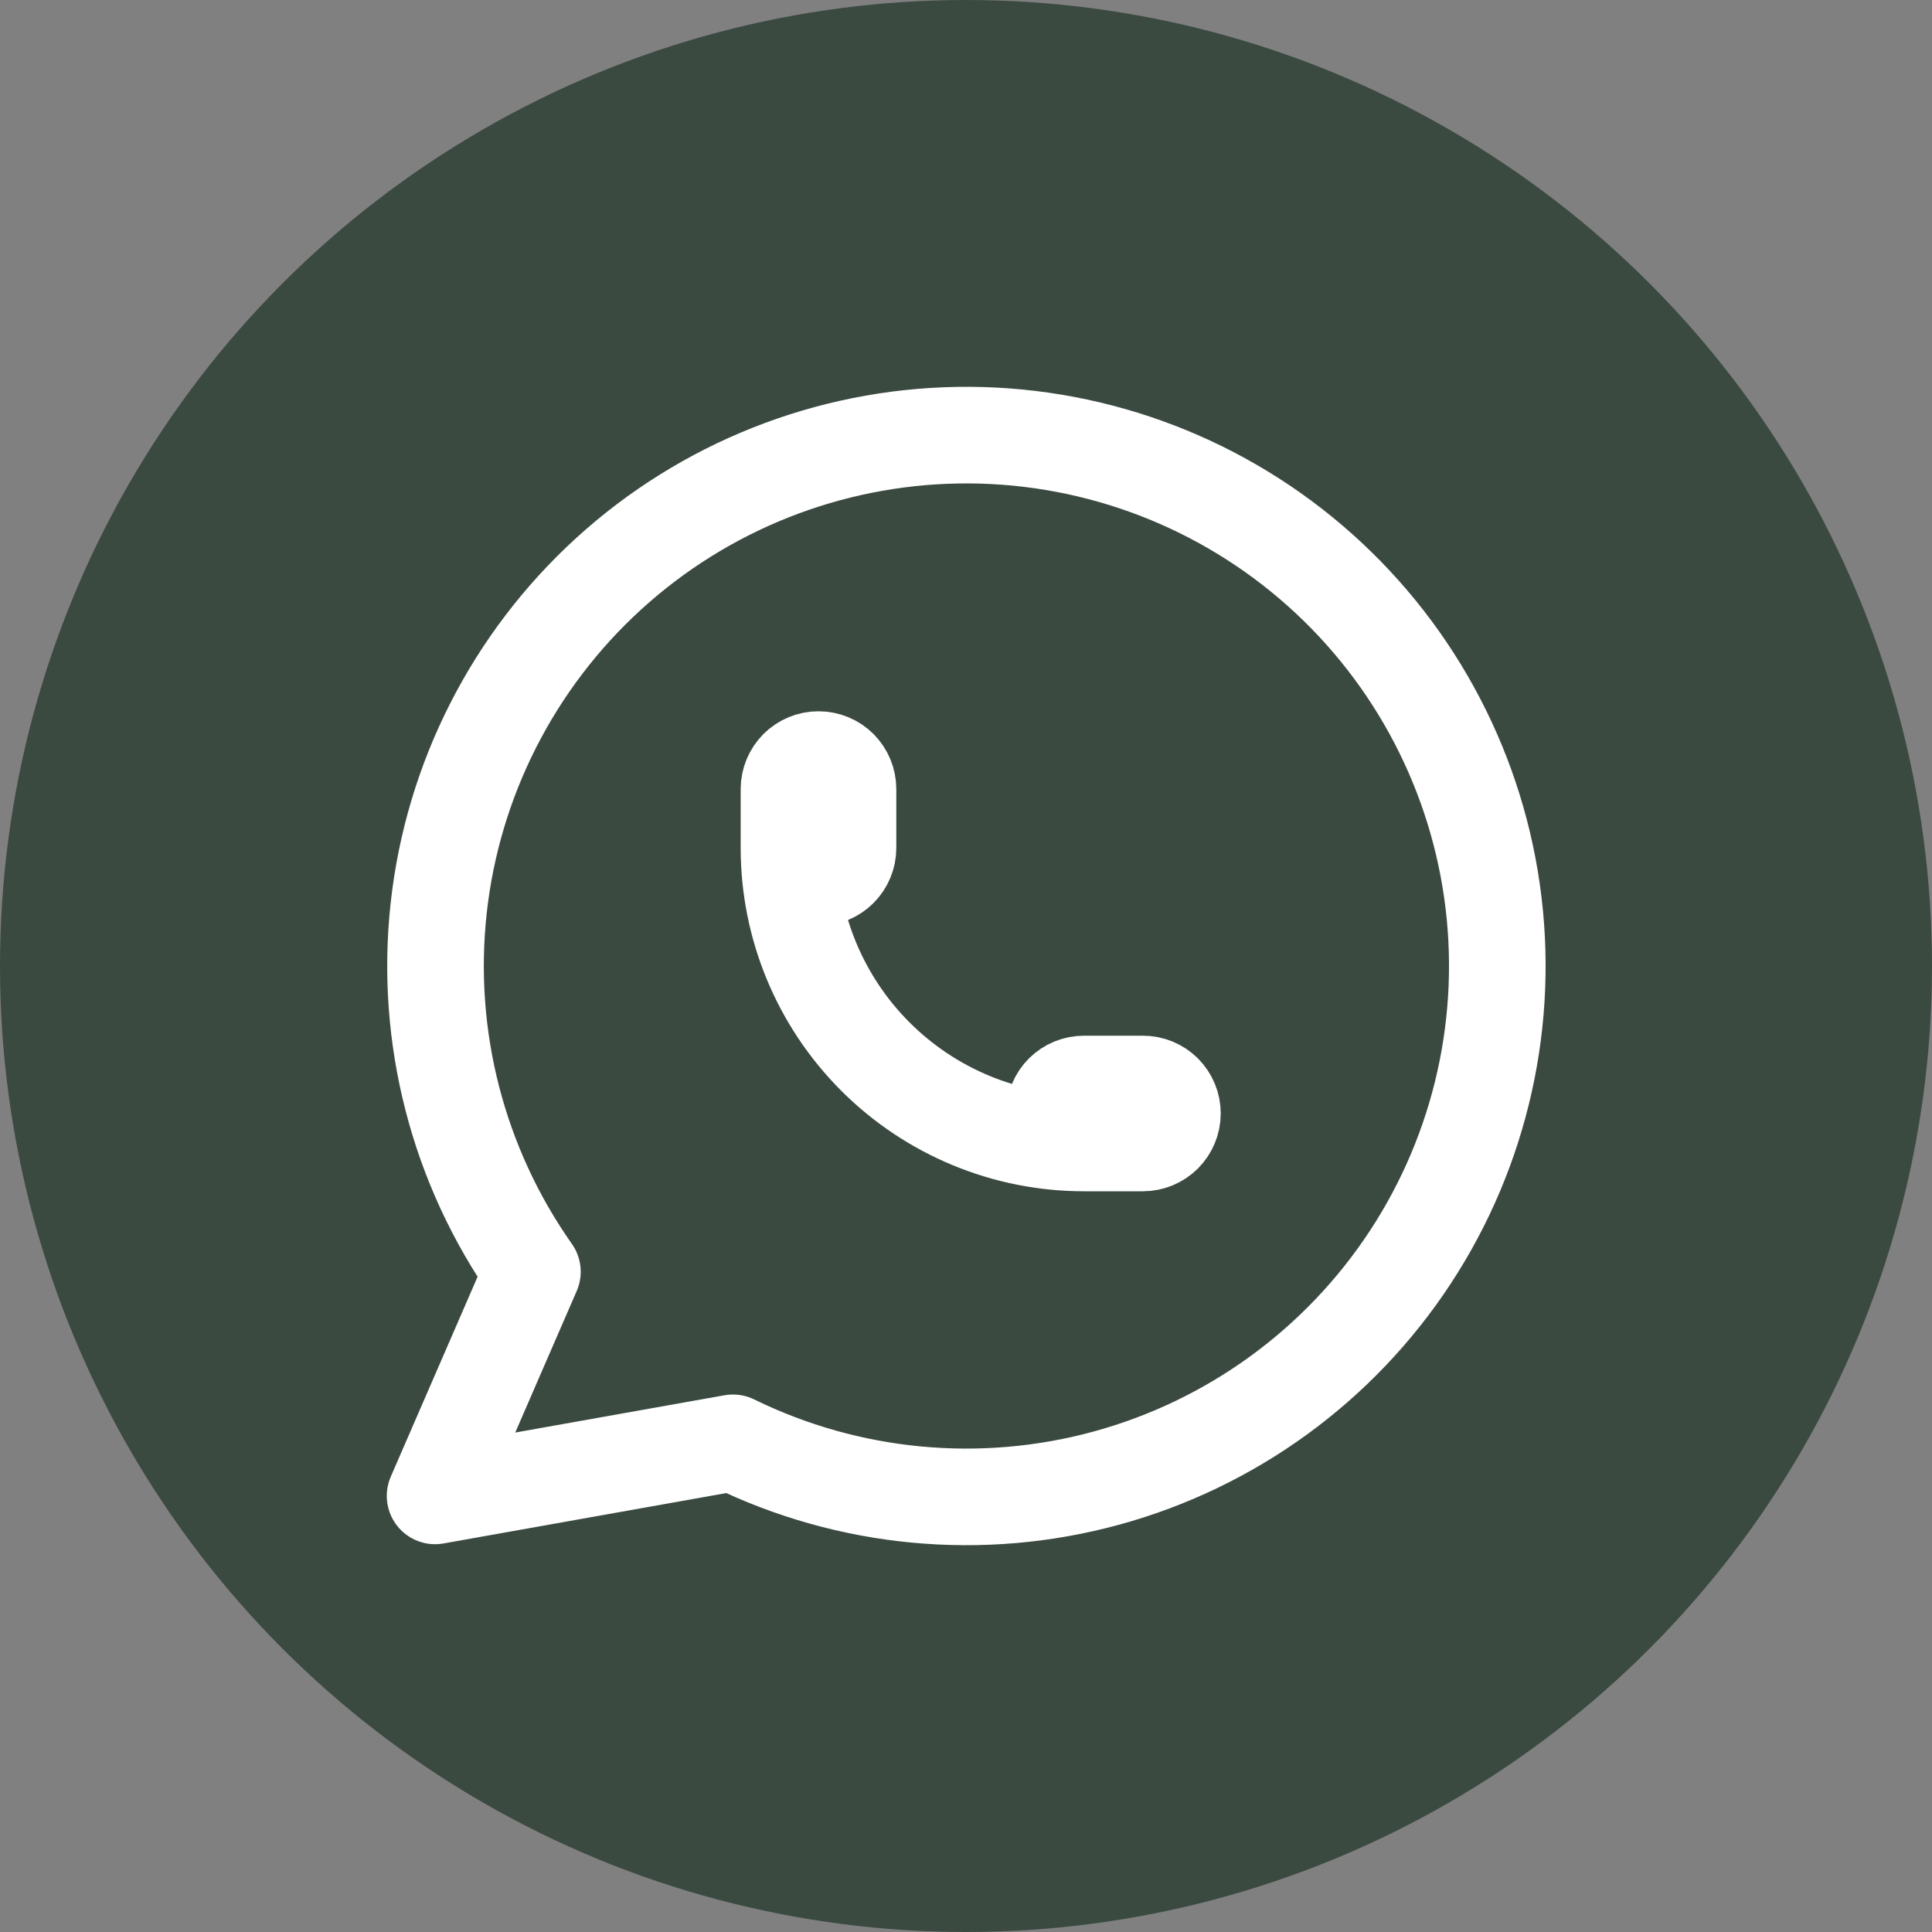 <svg xmlns="http://www.w3.org/2000/svg" width="40" height="40" viewBox="0 0 40 40" fill="none"><rect x="0" y="0" width="40" height="40" fill="#808080" stroke="none"/><circle cx="20" cy="20" r="20" fill="#3B4A41"></circle><path d="M9.008 30.971L11.023 26.33C9.481 24.142 8.791 21.466 9.082 18.805C9.373 16.144 10.626 13.681 12.604 11.877C14.582 10.074 17.151 9.054 19.828 9.01C22.504 8.966 25.105 9.9 27.142 11.638C29.178 13.375 30.511 15.796 30.89 18.446C31.268 21.096 30.667 23.793 29.198 26.031C27.729 28.269 25.494 29.894 22.913 30.601C20.331 31.308 17.579 31.049 15.175 29.872L9.008 30.971Z" stroke="white" stroke-width="2" stroke-linecap="round" stroke-linejoin="round"></path><path d="M16.335 17.558C16.335 17.719 16.4 17.875 16.514 17.989C16.629 18.104 16.784 18.168 16.946 18.168C17.108 18.168 17.263 18.104 17.378 17.989C17.492 17.875 17.557 17.719 17.557 17.558V16.336C17.557 16.174 17.492 16.019 17.378 15.904C17.263 15.79 17.108 15.726 16.946 15.726C16.784 15.726 16.629 15.79 16.514 15.904C16.4 16.019 16.335 16.174 16.335 16.336V17.558ZM16.335 17.558C16.335 19.177 16.979 20.73 18.124 21.875C19.269 23.02 20.822 23.664 22.442 23.664M22.442 23.664H23.663C23.825 23.664 23.98 23.599 24.095 23.485C24.209 23.37 24.274 23.215 24.274 23.053C24.274 22.891 24.209 22.736 24.095 22.621C23.98 22.507 23.825 22.443 23.663 22.443H22.442C22.28 22.443 22.125 22.507 22.01 22.621C21.895 22.736 21.831 22.891 21.831 23.053C21.831 23.215 21.895 23.37 22.01 23.485C22.125 23.599 22.28 23.664 22.442 23.664Z" stroke="white" stroke-width="2" stroke-linecap="round" stroke-linejoin="round"></path></svg>